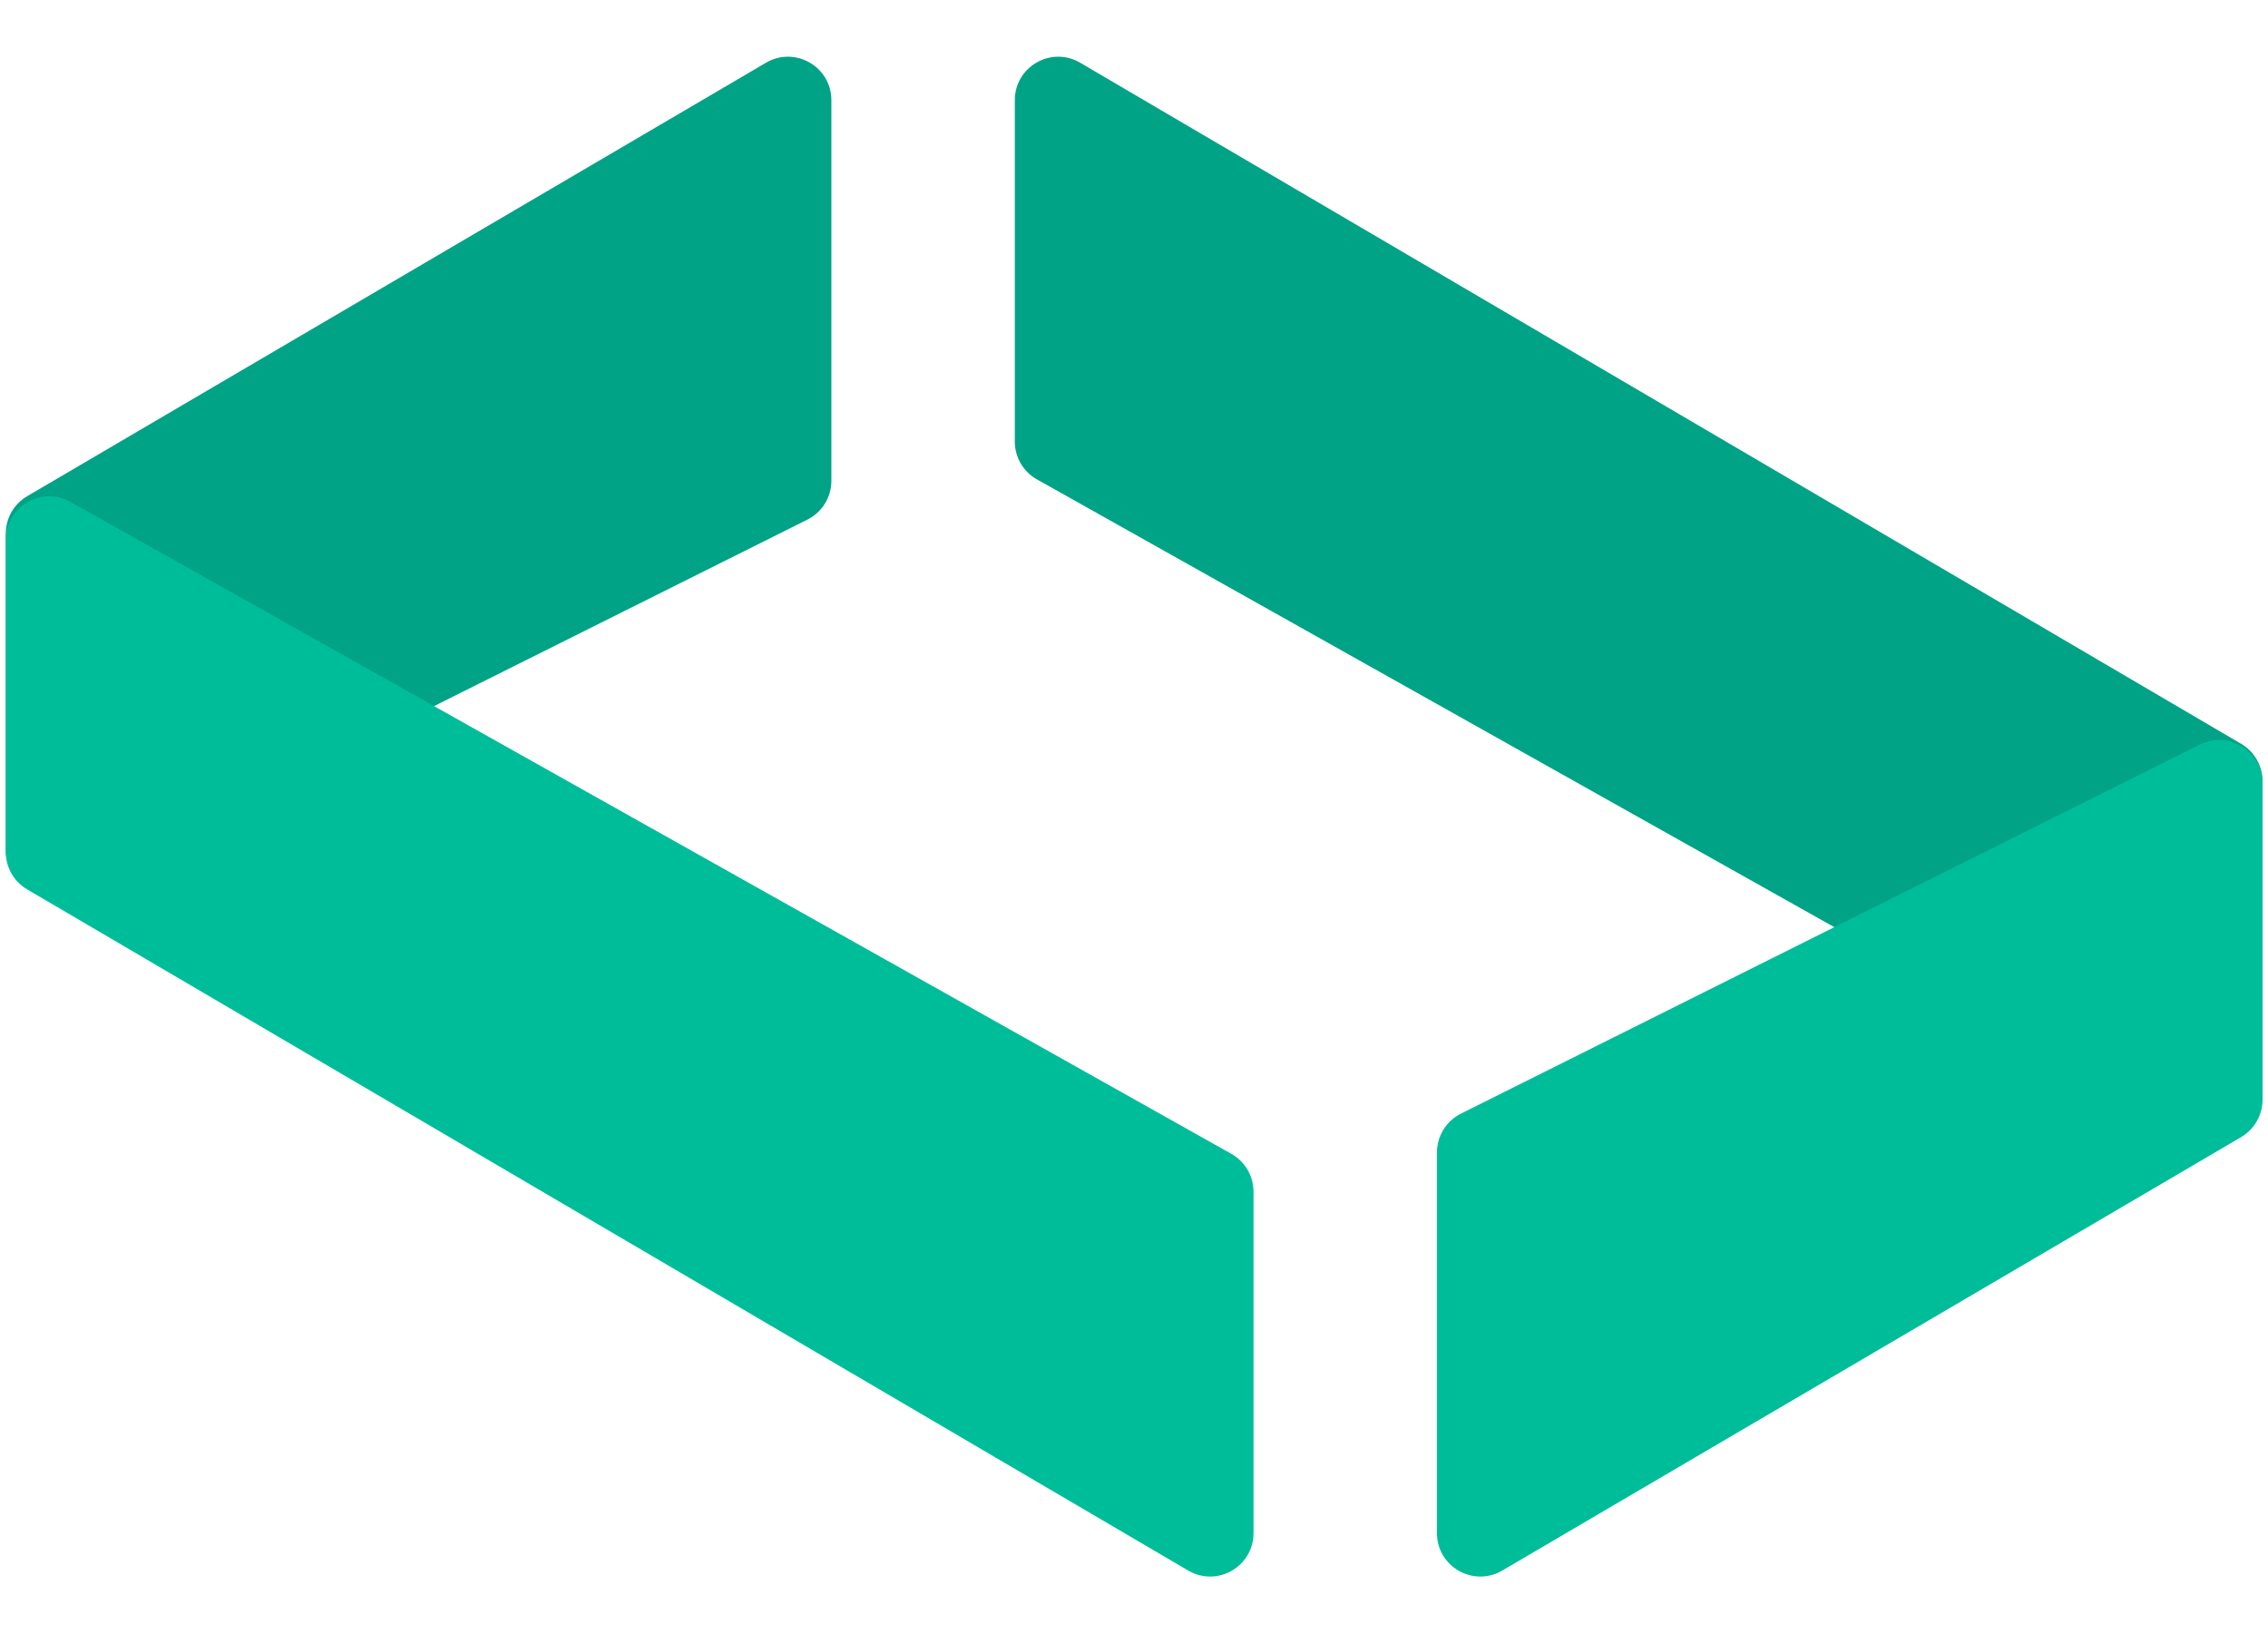 <svg width="40" height="29" viewBox="0 0 40 29" fill="none" xmlns="http://www.w3.org/2000/svg">
<path d="M1.209 15.671C0.7 15.925 0.102 15.555 0.102 14.986V9.41C0.102 9.139 0.245 8.887 0.48 8.75L13.51 1.106C14.02 0.807 14.663 1.175 14.663 1.767V8.479C14.663 8.769 14.499 9.034 14.239 9.164L1.209 15.671Z" fill="#00A385"/>
<path d="M0.48 15.685C0.245 15.548 0.102 15.297 0.102 15.025V9.519C0.102 8.934 0.732 8.565 1.242 8.851L21.717 20.348C21.959 20.484 22.108 20.739 22.108 21.016V27.036C22.108 27.628 21.465 27.996 20.955 27.696L0.48 15.685Z" fill="#00BD9A"/>
<path d="M39.526 13.117C39.76 13.255 39.904 13.506 39.904 13.778V19.284C39.904 19.869 39.274 20.238 38.764 19.951L18.288 8.454C18.047 8.319 17.898 8.064 17.898 7.787V1.767C17.898 1.175 18.54 0.807 19.05 1.106L39.526 13.117Z" fill="#00A385"/>
<path d="M38.796 13.132C39.306 12.877 39.904 13.248 39.904 13.817V19.392C39.904 19.664 39.76 19.915 39.526 20.053L26.496 27.696C25.985 27.996 25.343 27.628 25.343 27.036V20.324C25.343 20.034 25.507 19.768 25.766 19.639L38.796 13.132Z" fill="#00BD9A"/>
</svg>
